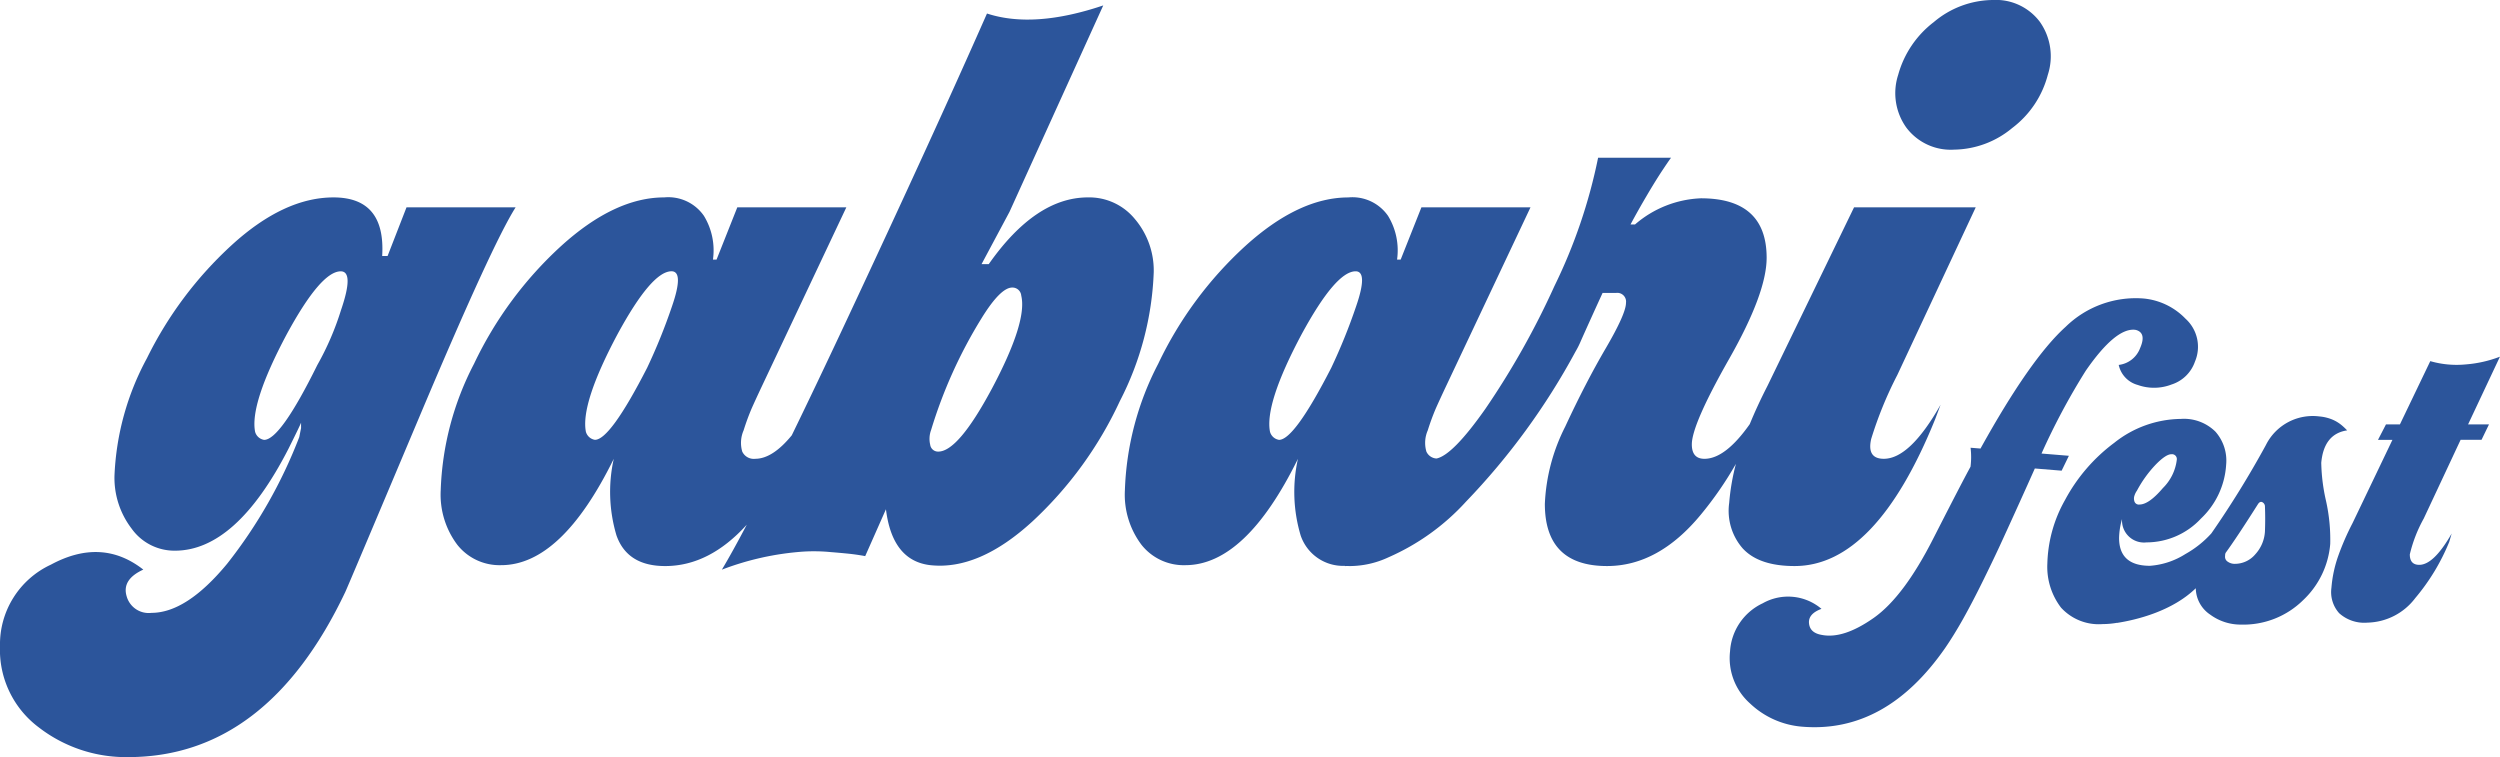 <svg id="GabariFest_Logotype" xmlns="http://www.w3.org/2000/svg" width="240.966" height="72.979" viewBox="0 0 240.966 72.979">
  <path id="Tracé_70" data-name="Tracé 70" d="M39.183,40.594l-1.825,4.692h-.521q.346-5.647-4.691-5.647-4.779,0-9.817,4.6a36.772,36.772,0,0,0-8.167,10.9,25.956,25.956,0,0,0-3.128,11.338,8.051,8.051,0,0,0,1.651,5.083,5.066,5.066,0,0,0,4.17,2.129q5.908,0,10.947-9.818,1.043-2.085,1.216-2.519v.521l-.174.869a46.819,46.819,0,0,1-6.95,12.206q-3.91,4.734-7.3,4.735a2.205,2.205,0,0,1-2.389-1.607q-.477-1.609,1.607-2.563-3.995-3.128-8.905-.478A8.468,8.468,0,0,0,0,82.9a9.329,9.329,0,0,0,3.736,7.819,13.741,13.741,0,0,0,8.6,2.867q13.378,0,20.938-15.9.173-.349,7.168-16.942T49.7,40.594H39.183Zm-6.3,9.861a27.1,27.1,0,0,1-2.3,5.343q-3.563,7.212-5.126,7.211a1.076,1.076,0,0,1-.869-.781q-.522-2.692,3.041-9.383,3.3-6.081,5.213-6.082Q34.144,46.763,32.884,50.455Z" transform="translate(0 -20.611)" fill="#2c559b"/>
  <path id="Tracé_71" data-name="Tracé 71" d="M155.444,21.721a5.684,5.684,0,0,0-4.561-2.129q-5.04,0-9.557,6.429h-.695l2.693-5.039L152.36,1.087q-6.691,2.26-11.207.781-5.213,11.817-13.6,29.713-2.9,6.19-5.217,10.944-1.851,2.258-3.513,2.261a1.228,1.228,0,0,1-1.26-.695,3,3,0,0,1,.131-2.042,22.245,22.245,0,0,1,.782-2.129q.346-.781,1.042-2.259l8.08-17.115H117.088l-2,5.039h-.348a6.38,6.38,0,0,0-.869-4.213,4.176,4.176,0,0,0-3.823-1.781q-4.779,0-9.947,4.691a36.681,36.681,0,0,0-8.384,11.338A28.352,28.352,0,0,0,88.5,47.828a8.025,8.025,0,0,0,1.607,5.256,5.19,5.19,0,0,0,4.213,1.955q5.82,0,10.86-10.252a14.664,14.664,0,0,0,.261,7.385q1.042,2.954,4.691,2.953,4.253,0,7.868-3.987c-.924,1.756-1.726,3.208-2.4,4.334a27.178,27.178,0,0,1,7.819-1.738,16.887,16.887,0,0,1,2.65.043q1.607.131,2.259.217c.434.059.8.117,1.086.174l2-4.518q.607,4.952,4.257,5.387,4.692.522,9.861-4.213a37.072,37.072,0,0,0,8.428-11.6A29.4,29.4,0,0,0,157.225,26.8a7.671,7.671,0,0,0-1.781-5.082ZM110.789,30.1a55.327,55.327,0,0,1-2.389,5.908q-3.563,6.953-5.039,6.95a1.076,1.076,0,0,1-.869-.781q-.522-2.692,3.041-9.383,3.3-6.081,5.213-6.082Q111.961,26.717,110.789,30.1Zm30.8,7.993q-3.215,5.994-5.126,6a.761.761,0,0,1-.782-.652,2.465,2.465,0,0,1,.087-1.434,45.592,45.592,0,0,1,4.865-10.773q1.824-2.953,2.954-2.953a.85.85,0,0,1,.869.781Q145.061,31.583,141.587,38.1Z" transform="translate(-46.021 -0.565)" fill="#2c559b"/>
  <path id="Tracé_72" data-name="Tracé 72" d="M285.472,69.38q1.563,1.651,4.952,1.65,7.819,0,13.553-14.161l.521-1.39q-2.954,5.213-5.473,5.213-1.652,0-1.217-1.912a37.162,37.162,0,0,1,2.52-6.168l7.558-16.16H296.158l-8.341,17.2c-.655,1.274-1.22,2.5-1.714,3.7q-2.351,3.339-4.367,3.342-1.217,0-1.216-1.391,0-1.909,3.605-8.254t3.606-9.73q0-5.735-6.342-5.735a10.321,10.321,0,0,0-6.342,2.52h-.434q.694-1.3,1.564-2.78t1.564-2.52q.694-1.042.782-1.129h-7.037a51.291,51.291,0,0,1-4.214,12.38,77.759,77.759,0,0,1-6.646,11.816q-3.142,4.47-4.714,4.794a1.136,1.136,0,0,1-.976-.667,3,3,0,0,1,.131-2.042,22.234,22.234,0,0,1,.782-2.129q.346-.781,1.042-2.259l8.08-17.115H254.457l-2,5.039h-.348a6.38,6.38,0,0,0-.869-4.213A4.176,4.176,0,0,0,247.42,35.5q-4.779,0-9.947,4.691a36.682,36.682,0,0,0-8.384,11.338,28.352,28.352,0,0,0-3.214,12.206,8.024,8.024,0,0,0,1.607,5.256,5.19,5.19,0,0,0,4.213,1.955q5.82,0,10.86-10.252a14.664,14.664,0,0,0,.261,7.385,4.313,4.313,0,0,0,4.274,2.931l-.018.022c.088,0,.176-.007.264-.009.059,0,.111.009.171.009a8.893,8.893,0,0,0,3.769-.842,22.077,22.077,0,0,0,7.48-5.37,66.19,66.19,0,0,0,10.556-14.466,8.367,8.367,0,0,0,.521-1.043q.346-.781.956-2.128t1.129-2.477h1.3a.845.845,0,0,1,.956.956q0,1.042-1.955,4.387t-3.91,7.559a18.08,18.08,0,0,0-1.955,7.428q0,5.994,5.995,5.994,4.952,0,9.035-4.951a34.478,34.478,0,0,0,3.386-4.9,21.515,21.515,0,0,0-.649,3.77,5.514,5.514,0,0,0,1.347,4.431ZM240.73,58.867a1.076,1.076,0,0,1-.869-.781q-.522-2.692,3.041-9.383,3.3-6.081,5.213-6.082,1.215,0,.043,3.388a55.333,55.333,0,0,1-2.389,5.908q-3.563,6.953-5.039,6.95Z" transform="translate(-117.451 -16.471)" fill="#2c559b"/>
  <path id="Tracé_73" data-name="Tracé 73" d="M386.268,14.423a8.93,8.93,0,0,0,5.6-2.085A9.385,9.385,0,0,0,395.3,7.211a5.749,5.749,0,0,0-.782-5.125A5.3,5.3,0,0,0,390,0a8.921,8.921,0,0,0-5.69,2.129,9.6,9.6,0,0,0-3.432,5.082,5.707,5.707,0,0,0,.782,5.083A5.35,5.35,0,0,0,386.268,14.423Z" transform="translate(-197.918 0)" fill="#2c559b"/>
  <path id="Tracé_74" data-name="Tracé 74" d="M380.011,75.06l-2.631-.216a64.987,64.987,0,0,1,4.266-7.983q2.84-4.1,4.706-3.949a.925.925,0,0,1,.283.072q.838.357.245,1.706a2.513,2.513,0,0,1-2.059,1.613,2.56,2.56,0,0,0,1.841,1.932,4.675,4.675,0,0,0,3.255-.046,3.514,3.514,0,0,0,2.251-2.2,3.647,3.647,0,0,0-.913-4.145,6.434,6.434,0,0,0-4.079-1.947,9.671,9.671,0,0,0-7.472,2.735Q376.3,65.7,371.5,74.363l-.957-.078a7.525,7.525,0,0,1-.006,1.83q-.907,1.659-3.546,6.837-2.874,5.689-5.787,7.737t-5,1.637q-1.14-.19-1.233-1.112t1.2-1.4a4.971,4.971,0,0,0-5.663-.536,5.48,5.48,0,0,0-3.149,4.63,5.853,5.853,0,0,0,1.924,5.022,8.238,8.238,0,0,0,5.042,2.243q8.037.658,13.77-7.589.874-1.277,1.75-2.843T371.7,87.19q.981-1.99,1.626-3.383t1.791-3.923q1.146-2.531,1.619-3.6l2.583.212.7-1.436Z" transform="translate(-180.606 -31.129)" fill="#2c559b"/>
  <path id="Tracé_75" data-name="Tracé 75" d="M437.5,88.088q.24-2.832,2.5-3.168l-.144-.144c-.1-.1-.208-.2-.336-.312a3.9,3.9,0,0,0-.5-.36,3.582,3.582,0,0,0-.744-.336,4.262,4.262,0,0,0-.96-.192,5.043,5.043,0,0,0-5.088,2.64l-.1.192a92.757,92.757,0,0,1-5.214,8.437,9.832,9.832,0,0,1-2.514,2,7.352,7.352,0,0,1-3.408,1.128q-2.976,0-2.976-2.688a7.089,7.089,0,0,1,.288-1.824,2.119,2.119,0,0,0,2.352,2.256,7.185,7.185,0,0,0,5.256-2.3,7.782,7.782,0,0,0,2.424-5.184A4.207,4.207,0,0,0,427.3,85.04a4.316,4.316,0,0,0-3.336-1.224,10.467,10.467,0,0,0-6.408,2.3,16.636,16.636,0,0,0-4.752,5.52,13.064,13.064,0,0,0-1.7,6.1,6.465,6.465,0,0,0,1.32,4.272,4.92,4.92,0,0,0,4.008,1.584,8.4,8.4,0,0,0,1.389-.124l-.012.012c1.925-.3,5.327-1.136,7.6-3.344a3.108,3.108,0,0,0,1.392,2.544,4.932,4.932,0,0,0,2.928.96,8.208,8.208,0,0,0,6.024-2.352,8.383,8.383,0,0,0,2.616-5.425,17.2,17.2,0,0,0-.408-4.152,17.744,17.744,0,0,1-.456-3.624Zm-18,3.12a1.671,1.671,0,0,1,.24-.48,11.362,11.362,0,0,1,1.8-2.5q.983-1.008,1.512-1.008a.467.467,0,0,1,.528.528,4.594,4.594,0,0,1-1.344,2.736q-1.344,1.583-2.256,1.584a.443.443,0,0,1-.48-.288.878.878,0,0,1,0-.576Zm12.576,3.456a3.555,3.555,0,0,1-.936,2.208,2.574,2.574,0,0,1-1.944.912,1.166,1.166,0,0,1-.72-.216.553.553,0,0,1-.24-.552.665.665,0,0,1,.048-.288q1.055-1.44,3.12-4.7c.127-.192.264-.255.408-.192a.469.469,0,0,1,.264.384v.048Q432.123,93.417,432.076,94.664Z" transform="translate(-213.766 -43.438)" fill="#2c559b"/>
  <path id="Tracé_76" data-name="Tracé 76" d="M484.381,71.617a11.63,11.63,0,0,1-3.264.744,9.149,9.149,0,0,1-3.456-.312l-2.928,6.1h-1.344l-.768,1.488h1.392l-3.84,8.016a25.246,25.246,0,0,0-1.392,3.192,12.077,12.077,0,0,0-.648,3.048,3.048,3.048,0,0,0,.744,2.448,3.616,3.616,0,0,0,2.736.912,5.939,5.939,0,0,0,4.608-2.376,20.191,20.191,0,0,0,3.264-5.4l.24-.816Q478,91.682,476.6,91.682q-.913,0-.912-1.008a13.48,13.48,0,0,1,1.344-3.456l3.552-7.584H482.6l.72-1.488h-2.016l3.072-6.528Z" transform="translate(-243.415 -37.24)" fill="#2c559b"/>
</svg>
